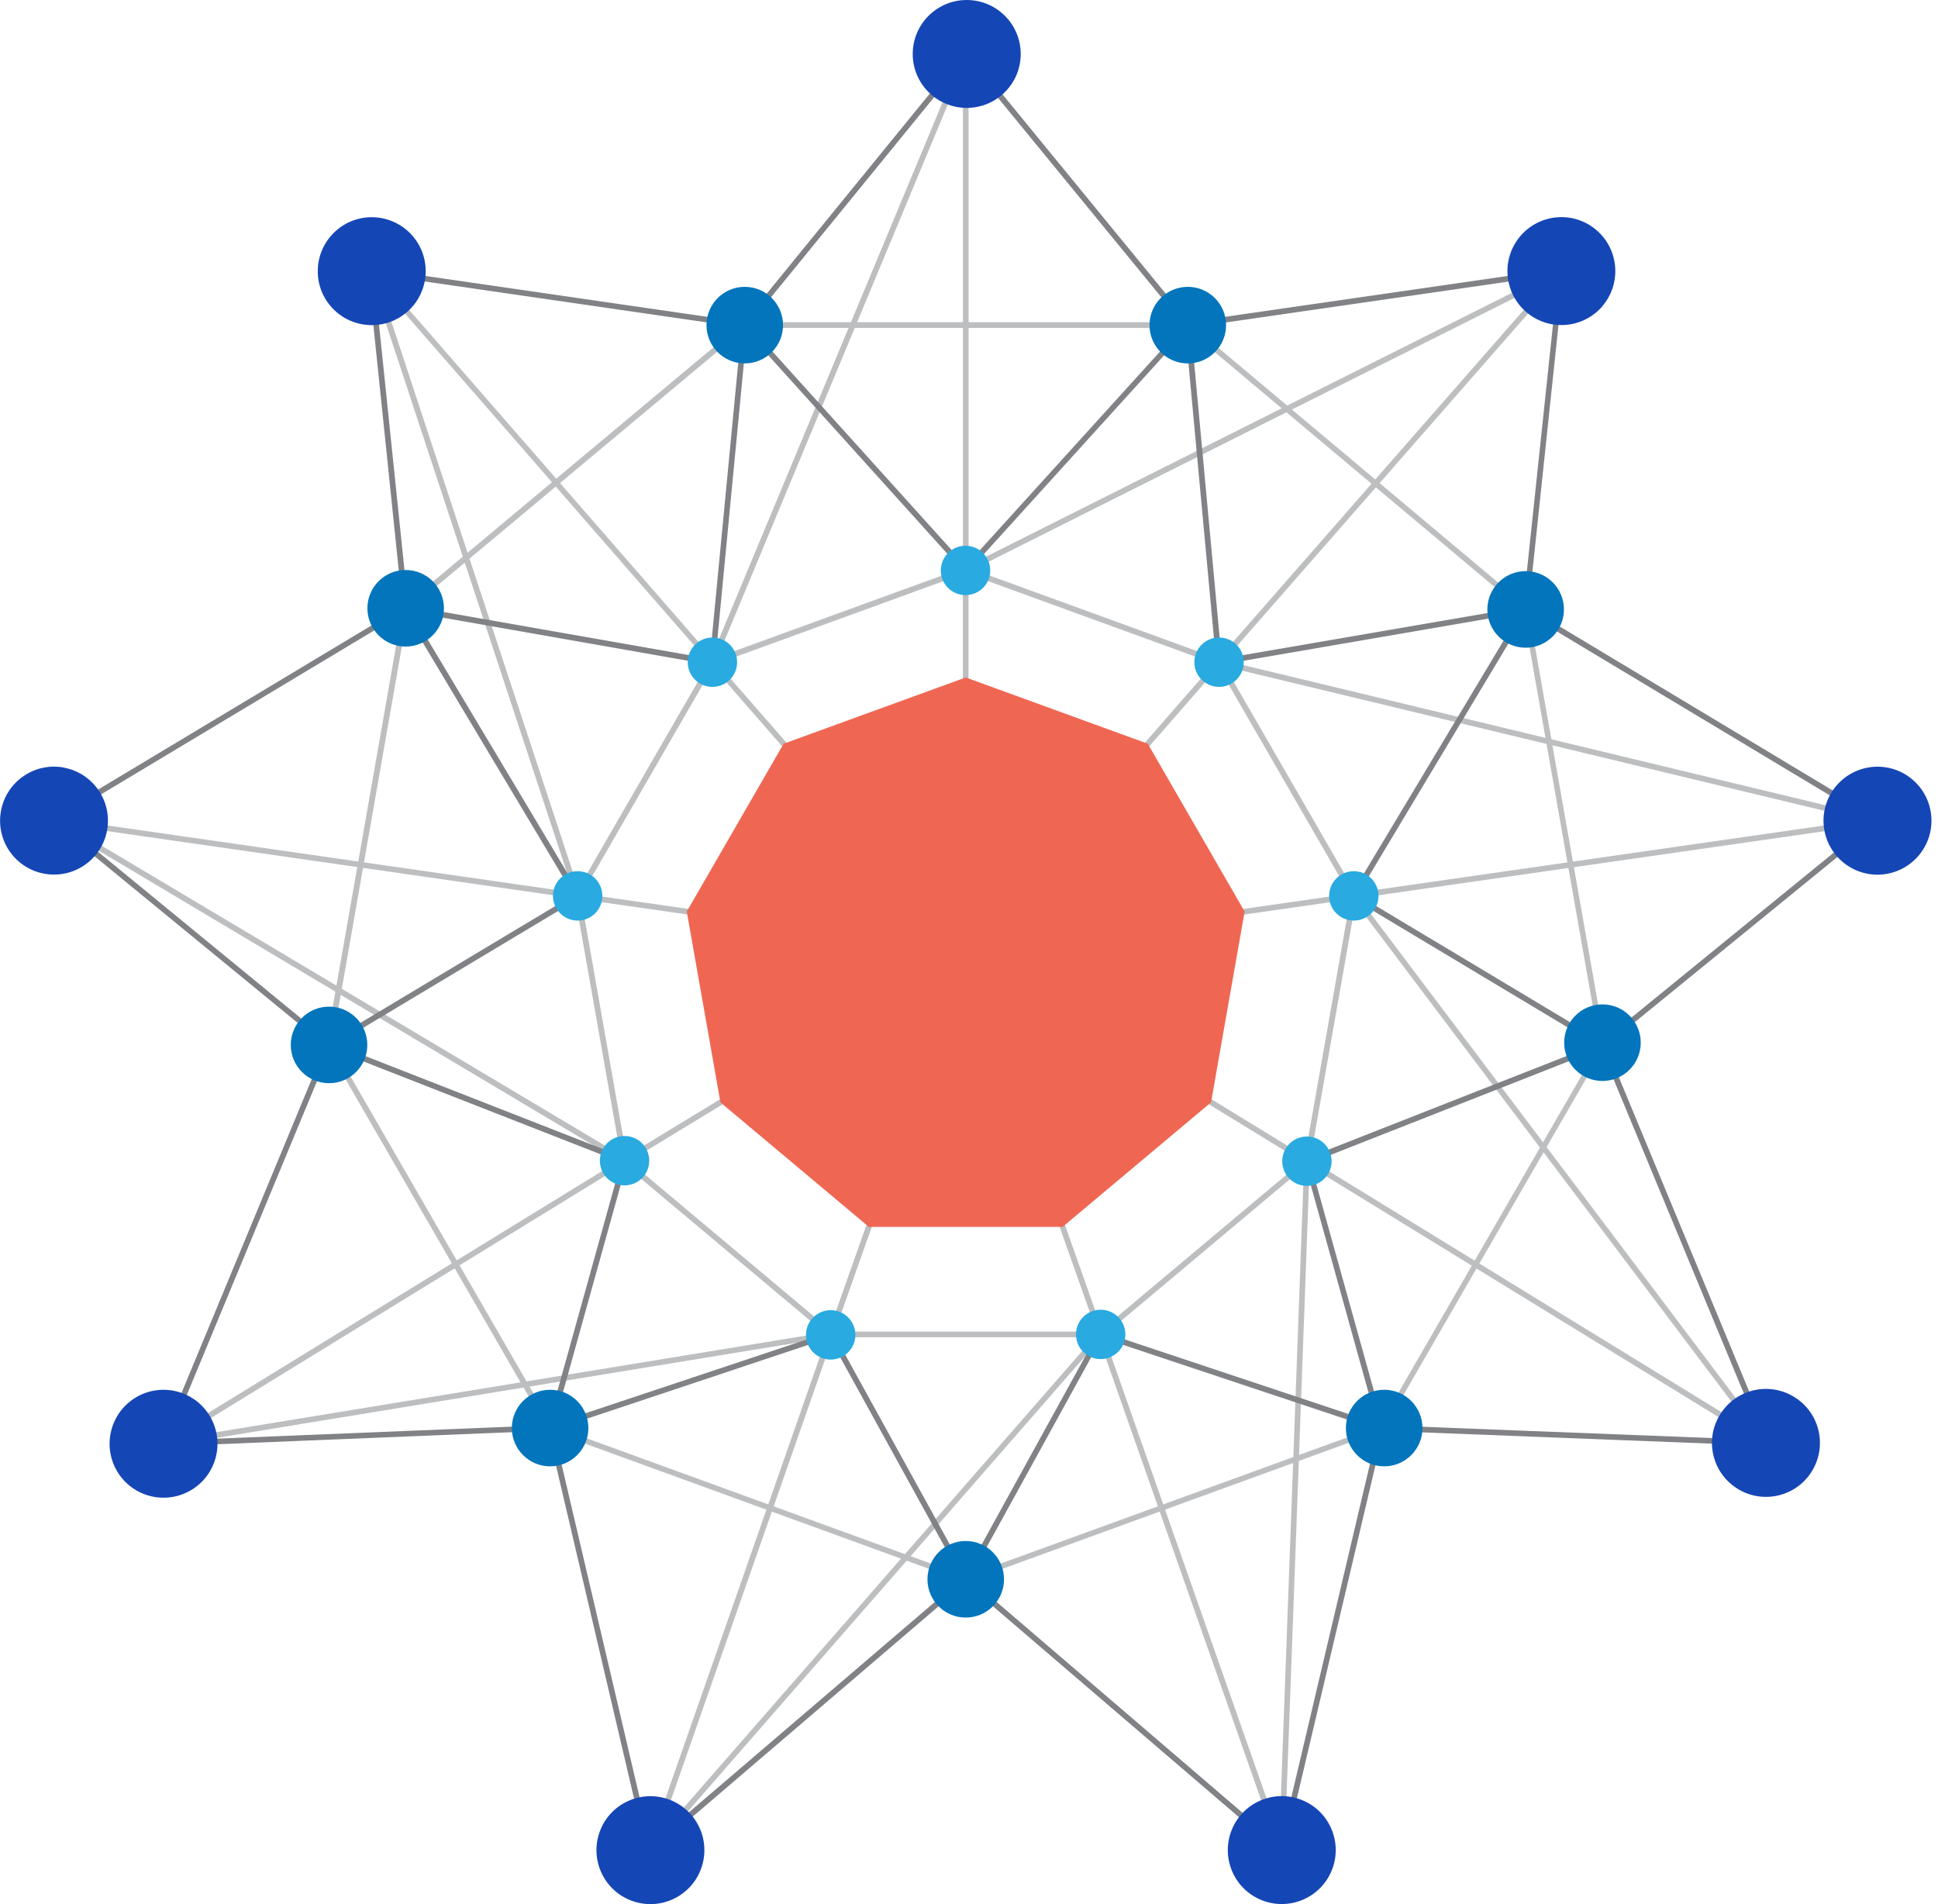 <svg width="57" height="56" viewBox="0 0 57 56" fill="none" xmlns="http://www.w3.org/2000/svg">
<path d="M28.404 46.533L28.375 46.522L16.124 42.063L16.108 42.037L9.589 30.745L9.593 30.716L11.851 17.843L11.876 17.823L21.869 9.475H34.937L34.959 9.495L44.948 17.876L44.952 17.905L47.215 30.745L47.2 30.771L40.68 42.063L40.651 42.074L28.4 46.533H28.404ZM16.237 41.93L28.404 46.358L40.571 41.93L47.044 30.718L44.797 17.967L34.88 9.644H21.933L12.009 17.934L9.766 30.718L16.239 41.93H16.237Z" fill="#BCBEC0"/>
<path d="M32.399 39.328H24.409L18.289 34.193L16.901 26.326L20.896 19.406L20.925 19.395L28.404 16.672L35.912 19.406L39.907 26.326L38.519 34.193L32.399 39.328ZM24.469 39.161H32.337L38.364 34.105L39.729 26.357L35.797 19.544L28.404 16.852L21.012 19.544L17.079 26.357L18.445 34.105L24.471 39.161H24.469Z" fill="#BCBEC0"/>
<path d="M37.764 54.854L32.335 39.405L18.907 54.792L24.309 39.347L4.404 42.61L18.207 34.136L1.186 23.994L16.868 26.248L10.723 7.61L20.927 19.32L28.488 1.17V16.628L46.267 7.71L36.008 19.426L55.663 24.158L39.969 26.412L52.272 42.736L38.519 34.295L37.764 54.856V54.854ZM24.562 39.139L19.351 54.032L32.399 39.081L37.631 53.97L38.364 34.002L51.61 42.132L39.667 26.286L54.779 24.116L35.701 19.524L45.581 8.241L28.322 16.899V2.003L20.981 19.63L11.143 8.341L17.112 26.45L1.99 24.276L18.533 34.133L5.218 42.308L24.565 39.139H24.562Z" fill="#BCBEC0"/>
<path d="M28.486 16.757H28.32V20.203H28.486V16.757Z" fill="#BCBEC0"/>
<path d="M33.636 22.14L33.509 22.031L35.79 19.419L35.917 19.528L33.636 22.14Z" fill="#BCBEC0"/>
<path d="M39.806 26.268L36.31 26.769L36.334 26.934L39.829 26.433L39.806 26.268Z" fill="#BCBEC0"/>
<path d="M35.41 32.193L35.324 32.335L38.397 34.217L38.484 34.075L35.41 32.193Z" fill="#BCBEC0"/>
<path d="M31.233 35.773L31.076 35.829L32.294 39.27L32.451 39.215L31.233 35.773Z" fill="#BCBEC0"/>
<path d="M25.573 35.774L24.356 39.215L24.513 39.271L25.73 35.829L25.573 35.774Z" fill="#BCBEC0"/>
<path d="M21.396 32.197L18.327 34.064L18.413 34.206L21.483 32.339L21.396 32.197Z" fill="#BCBEC0"/>
<path d="M17 26.266L16.977 26.431L20.472 26.932L20.496 26.767L17 26.266Z" fill="#BCBEC0"/>
<path d="M23.172 22.14L20.892 19.528L21.016 19.419L23.297 22.031L23.172 22.14Z" fill="#BCBEC0"/>
<path d="M28.404 16.886L21.796 9.562L28.404 1.455L35.044 9.562L28.404 16.886ZM22.015 9.558L28.406 16.637L34.826 9.558L28.404 1.719L22.013 9.558H22.015Z" fill="#808285"/>
<path d="M35.779 19.57L34.844 9.489L46.016 7.874L44.946 17.992L35.777 19.57H35.779ZM35.026 9.631L35.93 19.375L44.797 17.849L45.832 8.07L35.028 9.631H35.026Z" fill="#808285"/>
<path d="M47.138 30.834L47.086 30.802L39.703 26.377L44.843 17.807L44.915 17.849L55.365 24.125L47.138 30.831V30.834ZM39.931 26.319L47.122 30.629L55.074 24.147L44.899 18.036L39.931 26.319Z" fill="#808285"/>
<path d="M52.112 42.527L40.562 42.077L38.342 34.098L38.41 34.071L47.175 30.625L52.112 42.527ZM40.691 41.917L51.858 42.352L47.084 30.84L38.541 34.2L40.691 41.917Z" fill="#808285"/>
<path d="M37.749 54.566L28.3 46.465L32.33 39.143L40.727 41.941L40.709 42.014L37.749 54.563V54.566ZM28.511 46.427L37.649 54.261L40.529 42.052L32.408 39.345L28.511 46.427Z" fill="#808285"/>
<path d="M19.04 54.566L16.082 41.943L24.476 39.145L28.511 46.467L19.042 54.566H19.04ZM16.279 42.052L19.14 54.261L28.298 46.427L24.396 39.345L16.277 42.052H16.279Z" fill="#808285"/>
<path d="M4.683 42.547L9.631 30.623L18.469 34.082L16.244 42.074H16.184L4.683 42.545V42.547ZM9.722 30.838L4.936 42.37L16.115 41.914L18.267 34.184L9.72 30.838H9.722Z" fill="#808285"/>
<path d="M9.669 30.834L9.624 30.796L1.443 24.085L1.546 24.025L11.96 17.774L17.106 26.377L9.671 30.834H9.669ZM1.732 24.107L9.684 30.631L16.875 26.321L11.9 18.005L1.732 24.107Z" fill="#808285"/>
<path d="M21.027 19.573L11.851 17.96L10.806 7.868L21.993 9.491L21.025 19.573H21.027ZM12.005 17.816L20.878 19.375L21.813 9.631L10.994 8.061L12.005 17.816Z" fill="#808285"/>
<path d="M25.555 36.083L21.189 32.421L20.199 26.808L23.048 21.873L28.404 19.924L33.758 21.873L36.607 26.808L35.619 32.421L31.253 36.083H25.555Z" fill="#EF6753"/>
<path d="M30.021 1.588C30.021 2.465 29.31 3.173 28.433 3.173C27.556 3.173 26.845 2.463 26.845 1.588C26.845 0.713 27.556 0 28.433 0C29.31 0 30.021 0.711 30.021 1.588Z" fill="#1546B5"/>
<path d="M12.149 6.955C12.713 7.626 12.624 8.627 11.954 9.191C11.283 9.755 10.281 9.666 9.717 8.996C9.153 8.325 9.242 7.324 9.913 6.76C10.584 6.196 11.585 6.284 12.149 6.955Z" fill="#1546B5"/>
<path d="M1.863 22.573C2.727 22.726 3.302 23.548 3.151 24.412C2.998 25.273 2.176 25.851 1.312 25.697C0.449 25.546 -0.127 24.722 0.027 23.858C0.18 22.995 1.002 22.42 1.865 22.571L1.863 22.573Z" fill="#1546B5"/>
<path d="M4.017 41.086C4.777 40.649 5.747 40.909 6.184 41.668C6.622 42.428 6.362 43.398 5.603 43.835C4.843 44.273 3.873 44.013 3.435 43.254C2.998 42.494 3.258 41.524 4.017 41.086Z" fill="#1546B5"/>
<path d="M17.639 53.87C17.938 53.047 18.849 52.622 19.673 52.922C20.497 53.222 20.921 54.132 20.621 54.956C20.321 55.78 19.411 56.204 18.587 55.904C17.763 55.605 17.339 54.694 17.639 53.87Z" fill="#1546B5"/>
<path d="M36.208 54.954C35.908 54.13 36.332 53.22 37.156 52.92C37.98 52.62 38.89 53.044 39.19 53.868C39.49 54.692 39.065 55.602 38.242 55.902C37.418 56.202 36.507 55.778 36.208 54.954Z" fill="#1546B5"/>
<path d="M51.146 43.809C50.386 43.371 50.126 42.401 50.566 41.641C51.004 40.882 51.974 40.622 52.733 41.062C53.493 41.499 53.753 42.47 53.315 43.229C52.878 43.989 51.907 44.248 51.148 43.811L51.146 43.809Z" fill="#1546B5"/>
<path d="M55.496 25.7C54.632 25.853 53.81 25.275 53.657 24.412C53.504 23.55 54.081 22.726 54.945 22.573C55.809 22.42 56.631 22.997 56.784 23.861C56.935 24.725 56.36 25.546 55.496 25.7Z" fill="#1546B5"/>
<path d="M47.14 8.994C46.576 9.664 45.576 9.753 44.904 9.189C44.233 8.625 44.144 7.626 44.708 6.953C45.272 6.282 46.271 6.193 46.942 6.757C47.613 7.321 47.702 8.323 47.137 8.994H47.14Z" fill="#1546B5"/>
<path d="M36.061 9.562C36.061 10.184 35.557 10.688 34.935 10.688C34.313 10.688 33.809 10.184 33.809 9.562C33.809 8.94 34.313 8.436 34.935 8.436C35.557 8.436 36.061 8.94 36.061 9.562Z" fill="#0275BC"/>
<path d="M23.03 9.562C23.03 10.184 22.526 10.688 21.904 10.688C21.283 10.688 20.779 10.184 20.779 9.562C20.779 8.94 21.283 8.436 21.904 8.436C22.526 8.436 23.03 8.94 23.03 9.562Z" fill="#0275BC"/>
<path d="M13.057 17.89C13.057 18.511 12.553 19.015 11.931 19.015C11.31 19.015 10.806 18.511 10.806 17.89C10.806 17.268 11.31 16.764 11.931 16.764C12.553 16.764 13.057 17.268 13.057 17.89Z" fill="#0275BC"/>
<path d="M45.998 17.923C45.998 18.545 45.494 19.049 44.872 19.049C44.251 19.049 43.746 18.545 43.746 17.923C43.746 17.301 44.251 16.797 44.872 16.797C45.494 16.797 45.998 17.301 45.998 17.923Z" fill="#0275BC"/>
<path d="M48.257 30.665C48.257 31.287 47.753 31.791 47.131 31.791C46.509 31.791 46.005 31.287 46.005 30.665C46.005 30.043 46.509 29.539 47.131 29.539C47.753 29.539 48.257 30.043 48.257 30.665Z" fill="#0275BC"/>
<path d="M10.803 30.731C10.803 31.353 10.299 31.857 9.678 31.857C9.056 31.857 8.552 31.353 8.552 30.731C8.552 30.11 9.056 29.605 9.678 29.605C10.299 29.605 10.803 30.11 10.803 30.731Z" fill="#0275BC"/>
<path d="M17.305 41.999C17.305 42.621 16.801 43.125 16.18 43.125C15.558 43.125 15.054 42.621 15.054 41.999C15.054 41.377 15.558 40.873 16.18 40.873C16.801 40.873 17.305 41.377 17.305 41.999Z" fill="#0275BC"/>
<path d="M41.837 41.999C41.837 42.621 41.333 43.125 40.711 43.125C40.089 43.125 39.585 42.621 39.585 41.999C39.585 41.377 40.089 40.873 40.711 40.873C41.333 40.873 41.837 41.377 41.837 41.999Z" fill="#0275BC"/>
<path d="M29.53 46.447C29.53 47.069 29.026 47.573 28.404 47.573C27.782 47.573 27.278 47.069 27.278 46.447C27.278 45.825 27.782 45.321 28.404 45.321C29.026 45.321 29.53 45.825 29.53 46.447Z" fill="#0275BC"/>
<path d="M29.124 16.777C29.124 17.179 28.799 17.503 28.398 17.503C27.996 17.503 27.671 17.179 27.671 16.777C27.671 16.375 27.996 16.051 28.398 16.051C28.799 16.051 29.124 16.375 29.124 16.777Z" fill="#29AAE1"/>
<path d="M36.581 19.475C36.581 19.877 36.254 20.201 35.854 20.201C35.455 20.201 35.128 19.877 35.128 19.475C35.128 19.073 35.455 18.749 35.854 18.749C36.254 18.749 36.581 19.073 36.581 19.475Z" fill="#29AAE1"/>
<path d="M21.68 19.475C21.68 19.877 21.356 20.201 20.954 20.201C20.552 20.201 20.228 19.877 20.228 19.475C20.228 19.073 20.554 18.749 20.954 18.749C21.354 18.749 21.68 19.073 21.68 19.475Z" fill="#29AAE1"/>
<path d="M17.716 26.348C17.716 26.75 17.392 27.074 16.99 27.074C16.588 27.074 16.264 26.75 16.264 26.348C16.264 25.946 16.588 25.622 16.99 25.622C17.392 25.622 17.716 25.946 17.716 26.348Z" fill="#29AAE1"/>
<path d="M40.544 26.348C40.544 26.75 40.22 27.074 39.818 27.074C39.416 27.074 39.092 26.75 39.092 26.348C39.092 25.946 39.416 25.622 39.818 25.622C40.22 25.622 40.544 25.946 40.544 26.348Z" fill="#29AAE1"/>
<path d="M39.165 34.151C39.165 34.553 38.841 34.877 38.439 34.877C38.037 34.877 37.713 34.553 37.713 34.151C37.713 33.749 38.037 33.425 38.439 33.425C38.841 33.425 39.165 33.749 39.165 34.151Z" fill="#29AAE1"/>
<path d="M19.095 34.136C19.095 34.538 18.771 34.862 18.369 34.862C17.967 34.862 17.643 34.538 17.643 34.136C17.643 33.734 17.967 33.41 18.369 33.41C18.771 33.41 19.095 33.734 19.095 34.136Z" fill="#29AAE1"/>
<path d="M25.158 39.259C25.158 39.661 24.831 39.985 24.431 39.985C24.032 39.985 23.705 39.661 23.705 39.259C23.705 38.857 24.032 38.532 24.431 38.532C24.831 38.532 25.158 38.857 25.158 39.259Z" fill="#29AAE1"/>
<path d="M33.099 39.245C33.099 39.647 32.772 39.971 32.372 39.971C31.973 39.971 31.646 39.647 31.646 39.245C31.646 38.843 31.971 38.519 32.372 38.519C32.774 38.519 33.099 38.843 33.099 39.245Z" fill="#29AAE1"/>
</svg>
